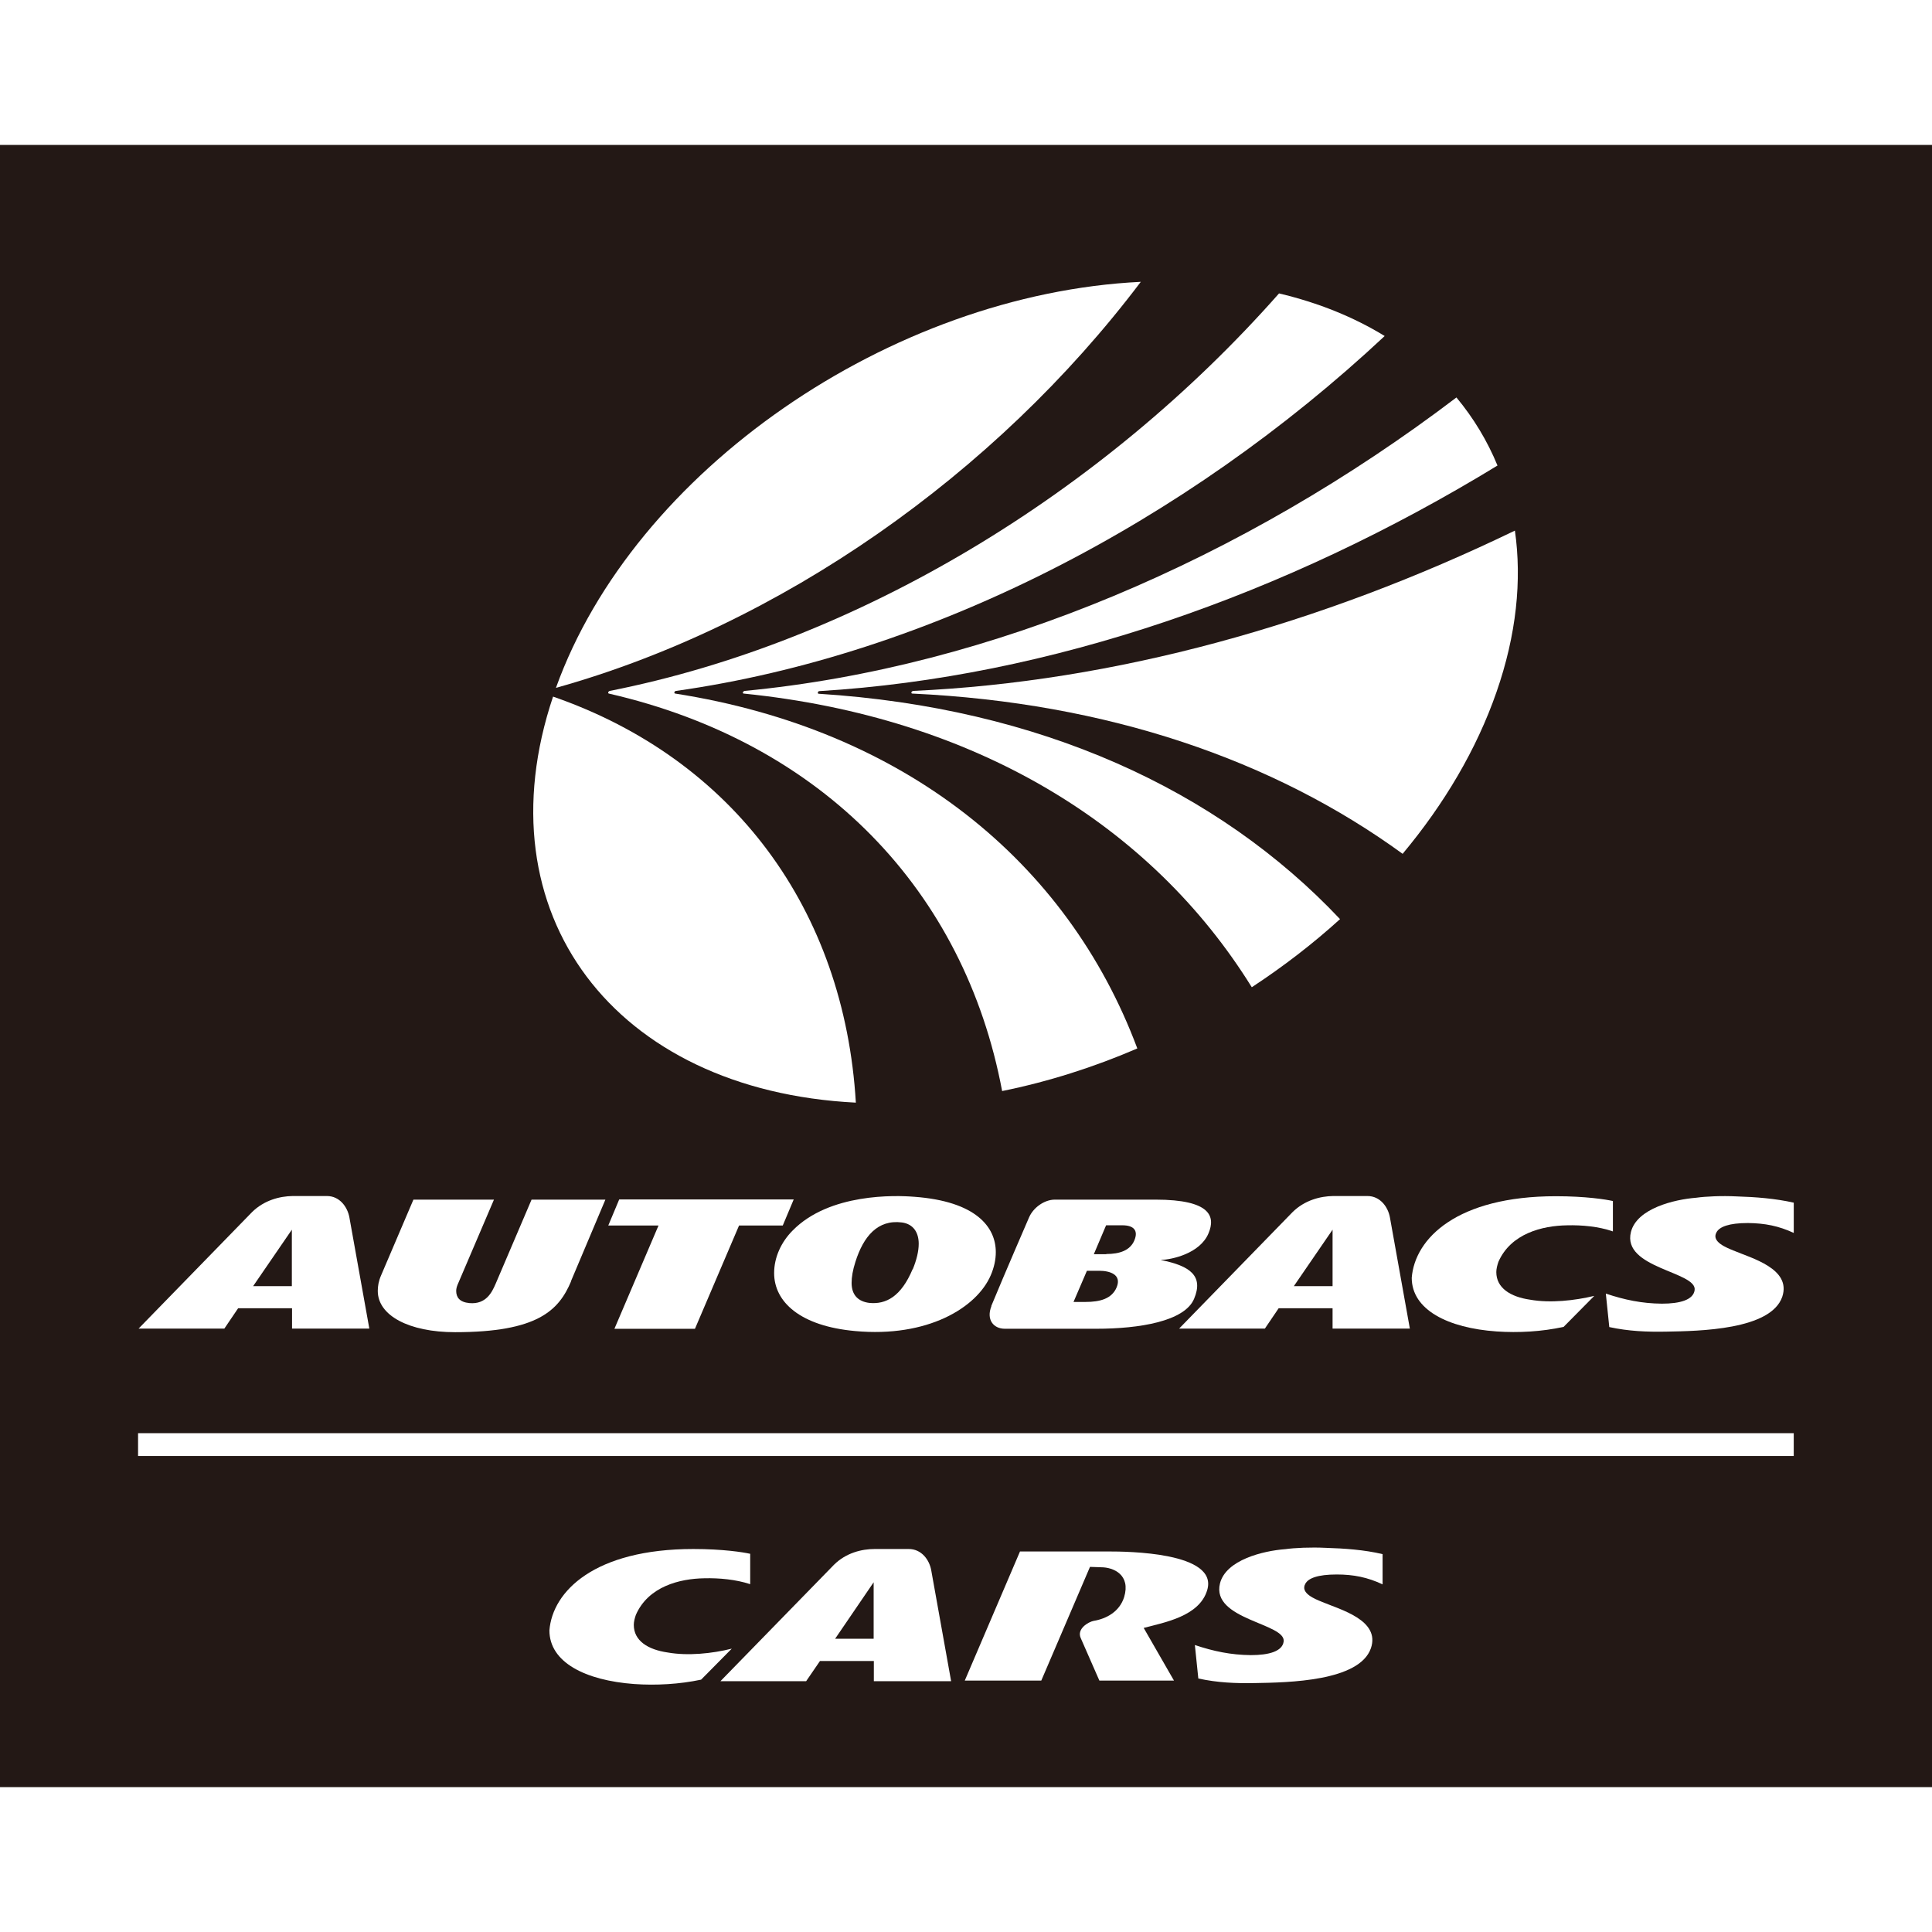 <svg width="80" height="80" viewBox="0 0 80 80" fill="none" xmlns="http://www.w3.org/2000/svg">
<rect width="80" height="80" fill="white"/>
<g clip-path="url(#clip0_2471_19186)">
<path d="M80 6H0V74H80V6Z" fill="#231815"/>
<path d="M74.275 59.345H5.717V60.29H74.275V59.345Z" fill="white"/>
<path fill-rule="evenodd" clip-rule="evenodd" d="M47.238 11.67C41.203 19.663 32.294 25.892 23.02 28.483C26.251 19.49 36.876 12.174 47.238 11.67Z" fill="white"/>
<path fill-rule="evenodd" clip-rule="evenodd" d="M41.496 45.178C39.94 36.893 34.072 30.751 25.21 28.719C25.187 28.711 25.179 28.696 25.187 28.664C25.195 28.64 25.218 28.617 25.25 28.609C35.525 26.577 45.649 20.435 52.962 12.15C54.598 12.536 56.067 13.135 57.337 13.914C49.056 21.655 38.511 27.121 27.997 28.609C27.966 28.609 27.934 28.633 27.926 28.664C27.918 28.696 27.926 28.711 27.958 28.719C37.439 30.2 44.196 35.665 47.094 43.414C45.284 44.194 43.402 44.792 41.496 45.178Z" fill="white"/>
<path fill-rule="evenodd" clip-rule="evenodd" d="M51.828 40.87C47.667 34.169 40.37 29.688 30.794 28.719C30.77 28.719 30.754 28.696 30.762 28.664C30.77 28.64 30.802 28.617 30.833 28.609C41.084 27.633 51.486 23.16 60.308 16.458C61.015 17.308 61.587 18.253 62.008 19.277C53.225 24.64 43.482 28.042 33.93 28.617C33.898 28.617 33.874 28.64 33.867 28.672C33.859 28.703 33.867 28.719 33.898 28.727C43.046 29.302 50.43 32.696 55.488 38.059C54.361 39.083 53.13 40.028 51.836 40.878L51.828 40.87Z" fill="white"/>
<path fill-rule="evenodd" clip-rule="evenodd" d="M58.084 35.358C52.74 31.468 45.863 29.097 37.772 28.719C37.748 28.719 37.732 28.696 37.74 28.664C37.748 28.64 37.78 28.617 37.812 28.609C46.165 28.231 54.685 25.861 62.729 21.971C63.023 24.026 62.792 26.286 61.967 28.656C61.141 31.035 59.799 33.295 58.084 35.35V35.358Z" fill="white"/>
<path fill-rule="evenodd" clip-rule="evenodd" d="M22.901 28.845C30.373 31.436 34.963 37.665 35.439 45.658C25.434 45.154 19.884 37.831 22.901 28.845Z" fill="white"/>
<path d="M66.779 49.73C66.501 49.667 65.659 49.533 64.428 49.533C60.331 49.533 58.584 51.281 58.457 52.911C58.457 54.234 59.95 54.99 61.967 55.132C62.88 55.195 63.849 55.14 64.746 54.943L66.016 53.659C65.198 53.856 64.19 53.966 63.356 53.817C62.538 53.699 61.959 53.328 61.959 52.675C61.959 52.541 61.998 52.391 62.046 52.25C62.562 51.076 63.864 50.753 64.889 50.738C65.5 50.722 66.199 50.785 66.787 50.99V49.722L66.779 49.73Z" fill="white"/>
<path fill-rule="evenodd" clip-rule="evenodd" d="M37.788 52.557C37.311 53.691 36.684 54.021 35.993 53.95C35.556 53.895 35.263 53.643 35.263 53.124C35.263 52.88 35.31 52.596 35.421 52.25C35.755 51.194 36.343 50.493 37.343 50.619C37.827 50.682 38.042 51.045 38.042 51.501C38.042 51.809 37.954 52.171 37.796 52.557H37.788ZM37.851 49.556C37.089 49.493 34.342 49.399 32.817 50.958C32.356 51.423 32.055 52.053 32.055 52.714C32.055 53.911 33.135 54.911 35.413 55.116C38.399 55.392 40.448 54.155 41.027 52.801C41.162 52.486 41.234 52.163 41.234 51.848C41.234 50.808 40.416 49.745 37.859 49.556H37.851Z" fill="white"/>
<path fill-rule="evenodd" clip-rule="evenodd" d="M41.045 54.084C41.601 52.738 42.609 50.415 42.609 50.415C42.784 50.005 43.237 49.682 43.665 49.674H47.85C50.137 49.674 50.335 50.375 50.042 51.068C49.692 51.911 48.517 52.155 48.08 52.171C48.064 52.171 48.064 52.171 48.08 52.178C49.279 52.415 49.843 52.832 49.446 53.777C49.057 54.714 47.175 55.021 45.396 55.021H41.609C41.132 55.021 40.831 54.636 41.053 54.084H41.045ZM45.809 51.934H45.293L45.801 50.737H46.476C46.953 50.737 47.143 50.958 46.969 51.367C46.794 51.777 46.365 51.926 45.809 51.926V51.934ZM45.516 52.62C45.944 52.62 46.46 52.769 46.238 53.305C46.04 53.777 45.555 53.911 44.944 53.911H44.452L45.007 52.62H45.523H45.516Z" fill="white"/>
<path d="M70.234 49.596C70.623 49.541 71.29 49.509 71.918 49.541C72.688 49.564 73.513 49.627 74.276 49.8V51.053C73.648 50.761 73.077 50.651 72.378 50.643C71.584 50.643 71.195 50.801 71.076 51.029C70.853 51.423 71.505 51.667 71.767 51.777C72.529 52.1 74.188 52.533 73.799 53.699C73.323 55.069 70.369 55.116 68.995 55.14C68.193 55.155 67.439 55.124 66.637 54.951L66.494 53.565C67.272 53.825 67.987 53.974 68.813 53.982C69.567 53.982 70.115 53.825 70.171 53.423C70.282 52.651 67.153 52.525 67.534 51.013C67.781 50.037 69.329 49.667 70.234 49.596Z" fill="white"/>
<path d="M12.085 53.257V50.919L10.481 53.257H12.085ZM5.732 55.021L10.433 50.194C10.933 49.698 11.585 49.532 12.117 49.525H13.538C14.062 49.525 14.387 49.974 14.467 50.407L15.293 55.014H12.093V54.171H9.861L9.29 55.014H5.74L5.732 55.021Z" fill="white"/>
<path d="M30.603 50.745H32.413L32.866 49.666H25.64L25.188 50.745H27.268L25.442 55.022H28.777L30.603 50.745Z" fill="white"/>
<path d="M23.646 53.06C23.138 54.258 22.265 55.163 18.843 55.163C16.945 55.163 15.643 54.478 15.643 53.454C15.643 53.265 15.674 53.053 15.778 52.816L17.119 49.674H20.454L19.057 52.942C18.993 53.108 18.89 53.273 18.89 53.454C18.89 53.714 19.025 53.919 19.438 53.958C20.137 54.021 20.375 53.494 20.518 53.171L22.011 49.674H25.068L23.639 53.06H23.646Z" fill="white"/>
<path d="M55.179 53.257V50.919L53.575 53.257H55.179ZM48.818 55.021L53.519 50.194C54.019 49.698 54.67 49.532 55.203 49.525H56.624C57.148 49.525 57.473 49.974 57.553 50.407L58.379 55.014H55.179V54.171H52.947L52.376 55.014H48.826L48.818 55.021Z" fill="white"/>
<path d="M31.056 64.338C30.778 64.275 29.936 64.141 28.713 64.141C24.624 64.141 22.877 65.889 22.75 67.511C22.75 68.834 24.235 69.582 26.26 69.732C27.173 69.795 28.134 69.74 29.031 69.551L30.301 68.267C29.483 68.472 28.475 68.574 27.641 68.425C26.823 68.306 26.244 67.936 26.244 67.283C26.244 67.149 26.284 66.999 26.331 66.865C26.847 65.692 28.142 65.369 29.166 65.353C29.777 65.338 30.468 65.401 31.064 65.597V64.338H31.056Z" fill="white"/>
<path d="M53.217 64.148C53.606 64.093 54.273 64.062 54.9 64.093C55.67 64.117 56.488 64.172 57.25 64.353V65.605C56.631 65.314 56.051 65.196 55.352 65.196C54.558 65.196 54.169 65.353 54.05 65.582C53.828 65.975 54.471 66.22 54.741 66.33C55.503 66.653 57.163 67.086 56.766 68.251C56.289 69.621 53.344 69.669 51.97 69.692C51.168 69.708 50.413 69.677 49.62 69.503L49.477 68.117C50.255 68.377 50.969 68.527 51.795 68.535C52.55 68.535 53.097 68.377 53.153 67.976C53.264 67.212 50.144 67.078 50.517 65.566C50.763 64.589 52.303 64.219 53.209 64.148H53.217Z" fill="white"/>
<path d="M36.176 67.858V65.519L34.58 67.858H36.176ZM29.832 69.614L34.533 64.794C35.033 64.298 35.684 64.141 36.216 64.141H37.63C38.154 64.141 38.479 64.582 38.559 65.015L39.384 69.614H36.184V68.779H33.953L33.381 69.614H29.832Z" fill="white"/>
<path d="M45.134 64.881L45.595 64.897C46.111 64.897 46.826 65.212 46.548 66.133C46.357 66.739 45.809 67.031 45.285 67.117C45.079 67.157 44.571 67.44 44.753 67.834L45.523 69.59H48.612L47.358 67.409C48.223 67.18 49.66 66.928 49.986 65.849C50.47 64.266 46.651 64.243 45.897 64.243H42.236L39.949 69.59H43.117L45.134 64.881Z" fill="white"/>
</g>
<defs>
<clipPath id="clip0_2471_19186">
<rect width="80" height="68" fill="white" transform="translate(0 6)"/>
</clipPath>
</defs>
</svg>
